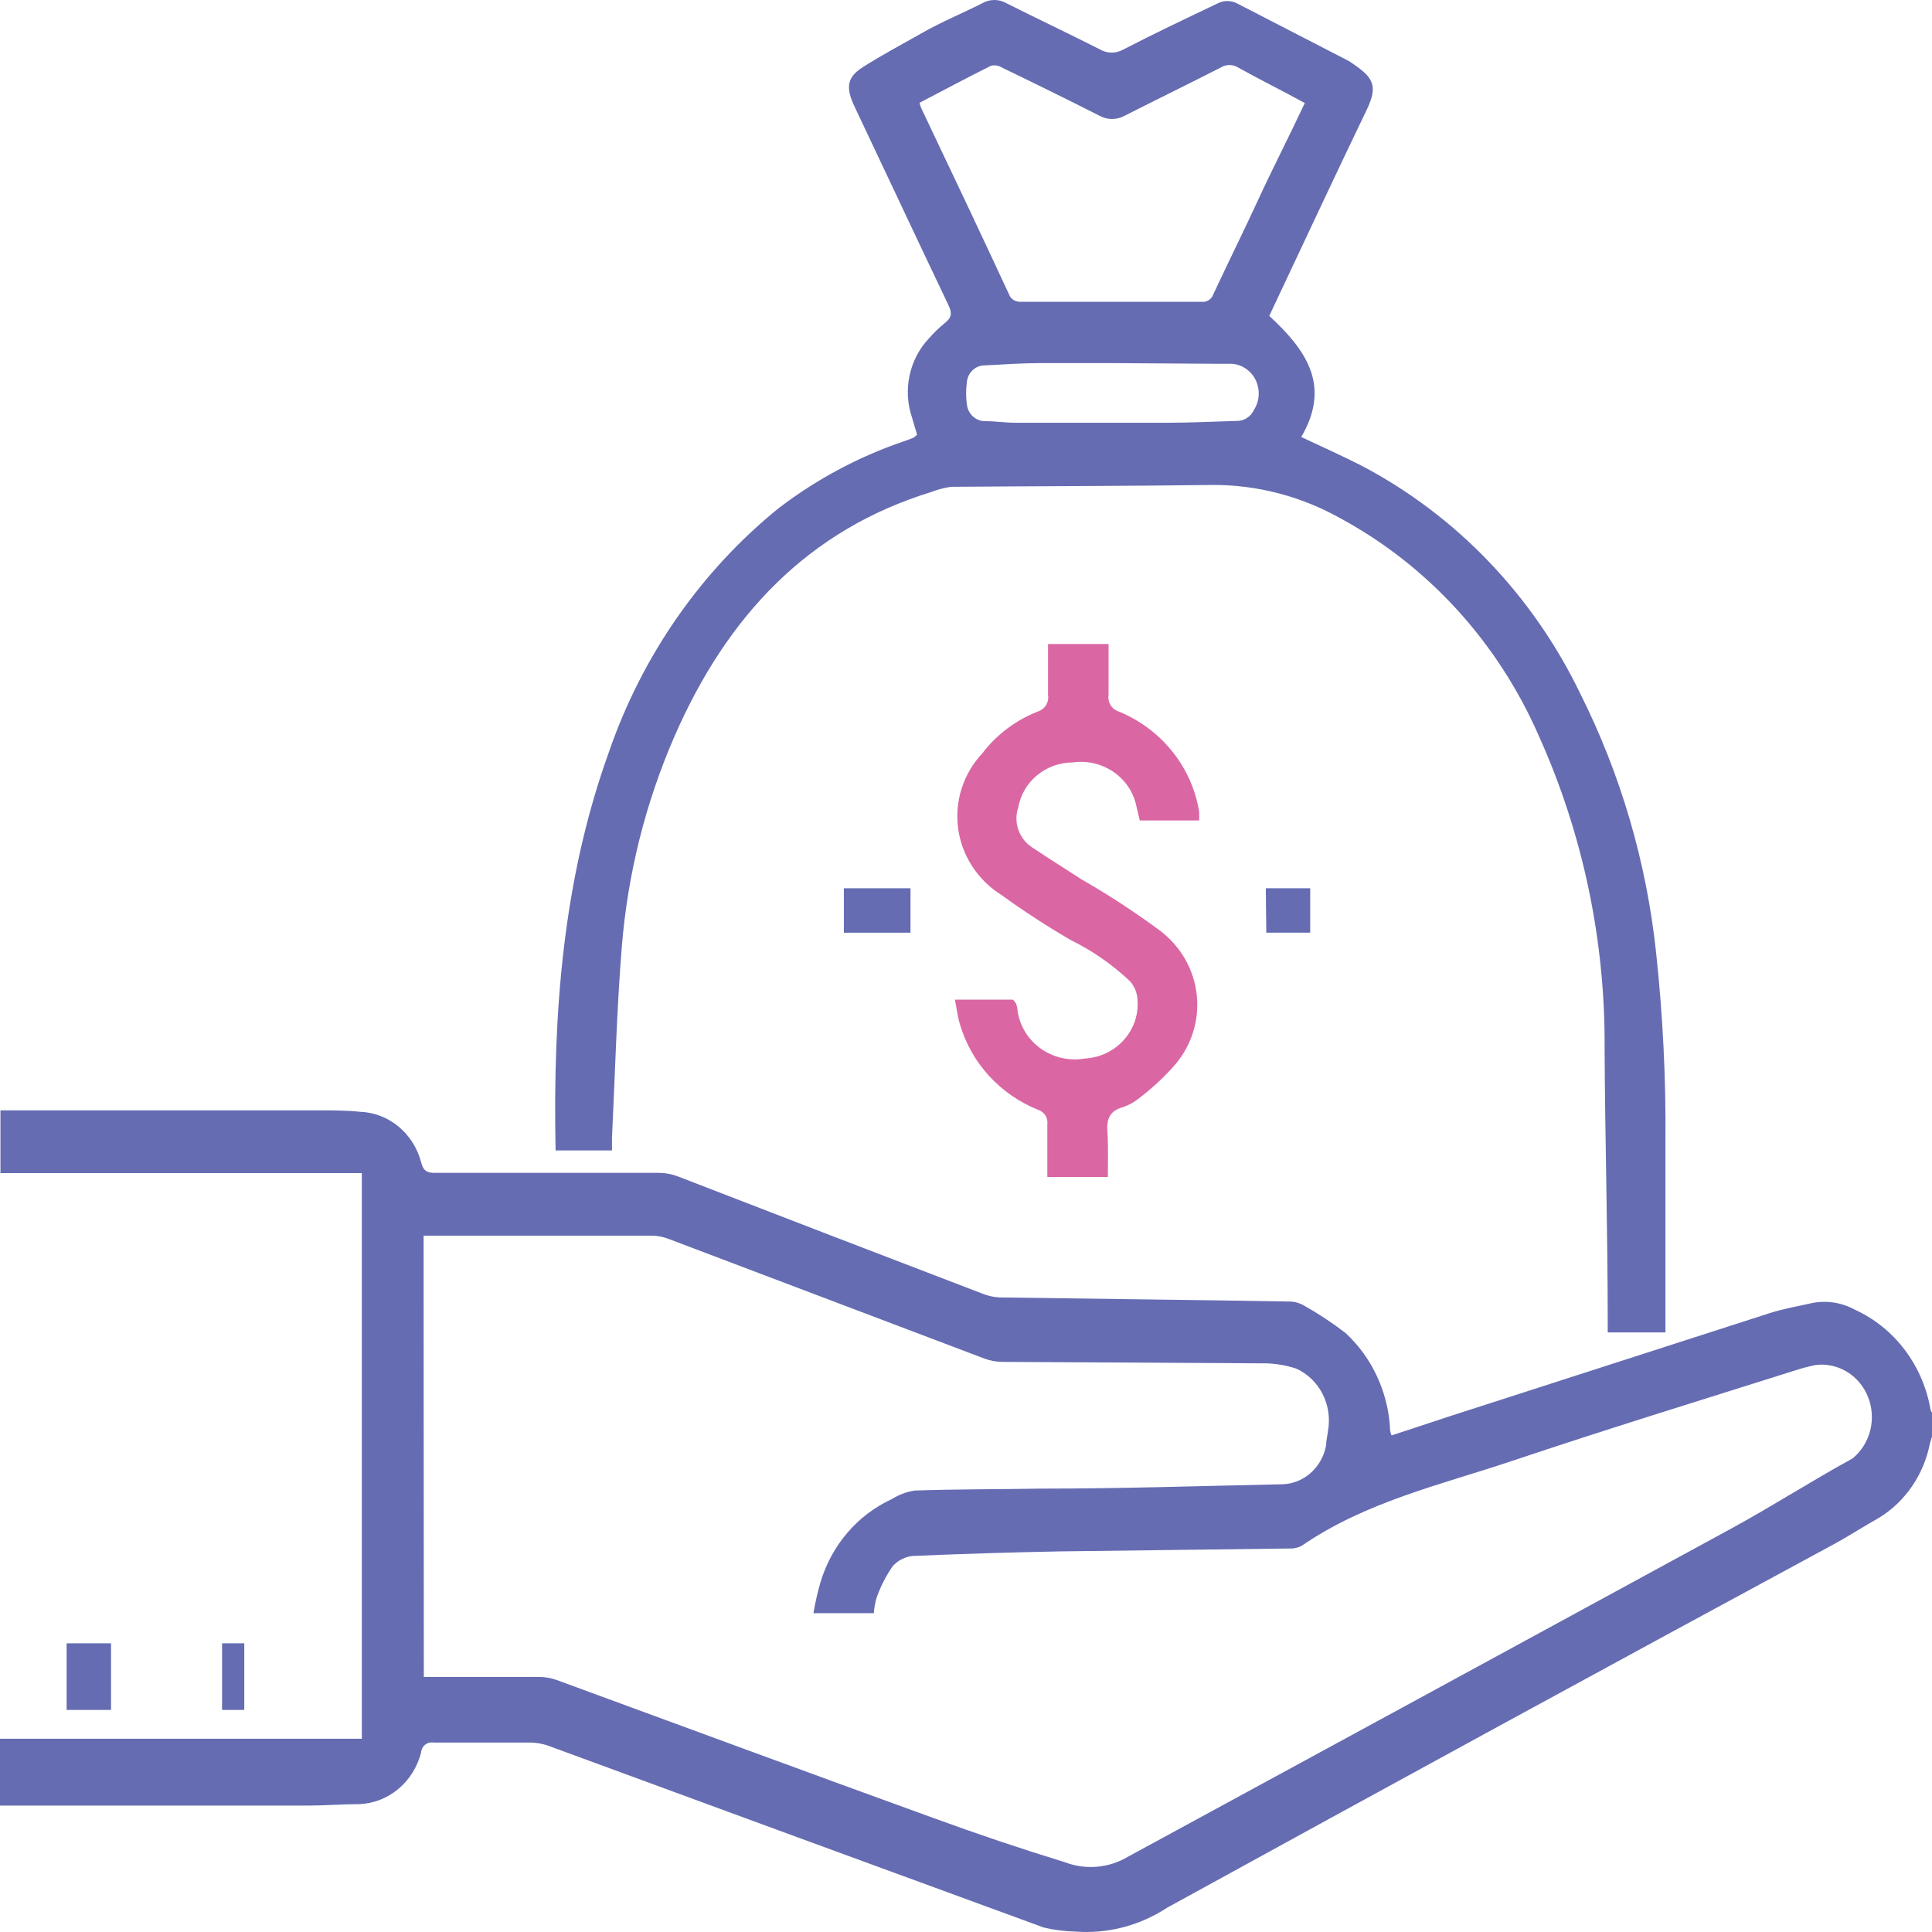 <svg width="87" height="87" viewBox="0 0 87 87" fill="none" xmlns="http://www.w3.org/2000/svg">
<path d="M0.021 50H14.35C14.97 50 15.591 50 16.211 50.065C16.841 50.087 17.448 50.319 17.942 50.727C18.437 51.134 18.794 51.696 18.961 52.33C19.064 52.74 19.24 52.816 19.592 52.816H29.672C29.965 52.816 30.256 52.871 30.53 52.977C35.12 54.754 39.707 56.52 44.291 58.274C44.524 58.362 44.768 58.413 45.015 58.425C49.367 58.49 53.709 58.533 58.062 58.609C58.294 58.611 58.522 58.674 58.724 58.792C59.371 59.156 59.993 59.567 60.585 60.022C61.754 61.098 62.473 62.608 62.59 64.229C62.59 64.348 62.59 64.467 62.663 64.639L65.413 63.733C70.169 62.201 74.921 60.669 79.67 59.138C80.3 58.932 80.962 58.825 81.614 58.674C82.273 58.548 82.954 58.659 83.547 58.986C84.424 59.389 85.192 60.012 85.783 60.798C86.375 61.585 86.771 62.511 86.938 63.496C86.955 63.538 86.975 63.577 87 63.614V64.693L86.907 64.995C86.772 65.691 86.497 66.35 86.102 66.928C85.706 67.506 85.199 67.991 84.612 68.35C83.898 68.75 83.206 69.203 82.482 69.591C72.505 74.985 62.518 80.433 52.562 85.903C51.329 86.713 49.88 87.091 48.426 86.981C47.946 86.971 47.468 86.909 47 86.798C39.59 84.087 32.181 81.368 24.771 78.642C24.47 78.527 24.152 78.468 23.831 78.47C22.394 78.47 20.956 78.47 19.519 78.47C19.454 78.457 19.386 78.46 19.322 78.476C19.257 78.493 19.196 78.524 19.143 78.566C19.091 78.609 19.047 78.663 19.016 78.724C18.985 78.786 18.966 78.853 18.961 78.923C18.796 79.567 18.439 80.139 17.94 80.557C17.442 80.974 16.829 81.214 16.19 81.242C15.425 81.242 14.65 81.307 13.885 81.307H0V78.297H0.217H15.973C16.077 78.297 16.19 78.297 16.294 78.297V52.827H0.455H0.021V50ZM19.085 75.514H19.416H24.244C24.526 75.511 24.805 75.559 25.071 75.654C30.727 77.725 36.371 79.818 42.037 81.868C44.001 82.587 45.98 83.252 47.971 83.864C48.391 84.022 48.836 84.092 49.281 84.069C49.727 84.047 50.163 83.933 50.566 83.734C59.699 78.772 68.828 73.806 77.954 68.836C79.794 67.833 81.593 66.678 83.423 65.675C83.812 65.357 84.092 64.915 84.218 64.416C84.344 63.917 84.31 63.389 84.122 62.912C83.933 62.435 83.6 62.035 83.173 61.775C82.746 61.514 82.249 61.406 81.758 61.468C81.455 61.53 81.154 61.609 80.859 61.705C76.589 63.053 72.309 64.37 68.07 65.794C64.844 66.873 61.495 67.628 58.61 69.613C58.437 69.701 58.245 69.742 58.052 69.731L47.713 69.861C45.514 69.904 43.312 69.972 41.107 70.066C40.759 70.098 40.435 70.263 40.197 70.53C39.907 70.949 39.67 71.406 39.494 71.889C39.414 72.133 39.365 72.387 39.349 72.644H36.63C36.708 72.181 36.811 71.724 36.94 71.274C37.186 70.442 37.6 69.676 38.155 69.026C38.71 68.376 39.392 67.859 40.155 67.509C40.472 67.309 40.823 67.177 41.189 67.121C43.081 67.056 44.973 67.067 46.865 67.034C50.463 67.034 54.102 66.916 57.648 66.84C58.137 66.849 58.612 66.677 58.99 66.355C59.369 66.034 59.626 65.582 59.716 65.082C59.716 64.877 59.778 64.65 59.799 64.445C59.903 63.877 59.819 63.288 59.56 62.776C59.3 62.264 58.881 61.86 58.372 61.63C57.851 61.459 57.306 61.379 56.759 61.392L45.128 61.327C44.864 61.324 44.603 61.276 44.353 61.187L30.117 55.793C29.869 55.695 29.606 55.644 29.341 55.642C26.084 55.642 22.838 55.642 19.581 55.642H19.075L19.085 75.514Z" fill="#656CB2"/>
<path d="M41.298 19.577C41.218 19.328 41.148 19.058 41.068 18.799C40.862 18.191 40.824 17.536 40.959 16.907C41.093 16.279 41.394 15.701 41.828 15.241C42.048 14.988 42.289 14.756 42.548 14.546C42.848 14.307 42.888 14.11 42.708 13.737C41.308 10.801 39.928 7.855 38.538 4.92L38.408 4.64C38.098 3.903 38.168 3.468 38.828 3.042C39.698 2.482 40.608 2.005 41.518 1.486C42.428 0.968 43.328 0.605 44.228 0.148C44.396 0.051 44.585 0 44.778 0C44.97 0 45.16 0.051 45.328 0.148C46.728 0.854 48.138 1.517 49.528 2.223C49.684 2.315 49.86 2.365 50.04 2.369C50.22 2.372 50.398 2.329 50.558 2.244C51.958 1.517 53.388 0.843 54.797 0.169C54.942 0.089 55.104 0.047 55.267 0.047C55.431 0.047 55.593 0.089 55.737 0.169L60.647 2.7C60.753 2.752 60.853 2.815 60.947 2.887C61.817 3.488 62.077 3.851 61.537 4.961C60.127 7.886 58.757 10.832 57.367 13.778L57.157 14.224C58.787 15.739 59.967 17.336 58.597 19.68C59.527 20.116 60.427 20.521 61.307 20.967C65.566 23.203 69.019 26.799 71.157 31.226C72.983 34.866 74.143 38.826 74.577 42.905C74.882 45.736 75.022 48.584 74.997 51.432C74.997 54.129 74.997 56.836 74.997 59.533V60H72.397V59.461C72.397 55.384 72.277 51.297 72.257 47.221C72.292 42.366 71.284 37.565 69.307 33.165C67.461 28.924 64.291 25.452 60.307 23.311C58.548 22.334 56.583 21.828 54.587 21.838C50.668 21.89 46.748 21.89 42.828 21.921C42.53 21.963 42.239 22.04 41.958 22.149C36.388 23.85 32.738 27.751 30.388 33.124C29.069 36.139 28.261 39.367 27.998 42.667C27.768 45.519 27.698 48.382 27.558 51.245C27.558 51.422 27.558 51.598 27.558 51.805H25.018V51.733C24.898 45.644 25.338 39.638 27.418 33.871C28.909 29.537 31.555 25.732 35.048 22.896C36.752 21.591 38.646 20.575 40.658 19.888L41.138 19.712C41.138 19.712 41.248 19.618 41.298 19.577ZM58.757 4.64C57.758 4.09 56.758 3.602 55.758 3.042C55.638 2.968 55.502 2.929 55.362 2.929C55.223 2.929 55.087 2.968 54.968 3.042C53.528 3.779 52.078 4.484 50.648 5.21C50.472 5.307 50.276 5.358 50.078 5.358C49.879 5.358 49.683 5.307 49.508 5.21C48.061 4.477 46.604 3.758 45.138 3.053C44.986 2.954 44.803 2.921 44.628 2.959C43.548 3.499 42.478 4.069 41.408 4.629C41.427 4.715 41.454 4.798 41.488 4.878C42.838 7.71 44.178 10.542 45.488 13.363C45.539 13.432 45.604 13.488 45.678 13.527C45.753 13.566 45.834 13.588 45.918 13.591H54.117C54.229 13.603 54.34 13.575 54.434 13.513C54.529 13.451 54.6 13.358 54.638 13.249C55.297 11.838 55.987 10.448 56.638 9.038C57.288 7.627 58.047 6.154 58.757 4.64ZM50.078 16.351H46.858C46.018 16.351 45.178 16.413 44.338 16.454C44.134 16.454 43.938 16.534 43.789 16.679C43.64 16.823 43.55 17.021 43.538 17.232C43.493 17.552 43.493 17.877 43.538 18.197C43.558 18.408 43.653 18.604 43.804 18.746C43.956 18.888 44.153 18.966 44.358 18.965C44.808 18.965 45.268 19.037 45.728 19.037C47.994 19.037 50.264 19.037 52.538 19.037C53.597 19.037 54.648 18.985 55.708 18.954C55.867 18.954 56.023 18.908 56.157 18.82C56.292 18.732 56.399 18.606 56.468 18.456C56.593 18.26 56.666 18.034 56.679 17.799C56.693 17.564 56.647 17.33 56.546 17.119C56.444 16.909 56.291 16.73 56.102 16.601C55.913 16.471 55.694 16.396 55.468 16.382H54.907L50.078 16.351Z" fill="#656CB2"/>
<path d="M49.889 53H47.163C47.163 52.197 47.163 51.415 47.163 50.633C47.182 50.491 47.15 50.347 47.072 50.227C46.994 50.106 46.875 50.016 46.736 49.972C45.893 49.631 45.14 49.108 44.533 48.443C43.926 47.778 43.48 46.988 43.229 46.131C43.125 45.796 43.083 45.43 43 45.014C43.895 45.014 44.738 45.014 45.581 45.014C45.643 45.014 45.716 45.125 45.758 45.207C45.794 45.301 45.816 45.4 45.82 45.501C45.867 45.842 45.983 46.169 46.163 46.464C46.343 46.759 46.582 47.015 46.866 47.218C47.15 47.42 47.473 47.564 47.816 47.641C48.158 47.718 48.513 47.726 48.859 47.666C49.196 47.646 49.525 47.562 49.827 47.416C50.13 47.27 50.399 47.067 50.619 46.817C50.84 46.568 51.006 46.278 51.11 45.965C51.213 45.652 51.251 45.321 51.221 44.993C51.202 44.698 51.085 44.416 50.888 44.191C50.099 43.441 49.197 42.814 48.214 42.331C47.139 41.705 46.097 41.027 45.092 40.299C44.563 39.968 44.115 39.528 43.779 39.011C43.443 38.493 43.226 37.91 43.145 37.302C43.064 36.694 43.119 36.077 43.308 35.492C43.497 34.907 43.815 34.37 44.238 33.918C44.873 33.085 45.73 32.439 46.715 32.048C46.876 31.999 47.013 31.895 47.101 31.755C47.189 31.615 47.222 31.448 47.194 31.286C47.194 30.534 47.194 29.782 47.194 29H49.92C49.92 29.772 49.92 30.534 49.92 31.296C49.893 31.457 49.927 31.622 50.015 31.76C50.103 31.899 50.239 32.001 50.399 32.048C51.342 32.44 52.168 33.06 52.798 33.849C53.428 34.638 53.842 35.571 54 36.56C54 36.672 54 36.793 54 36.946H51.325C51.263 36.712 51.211 36.448 51.148 36.194C50.995 35.593 50.618 35.07 50.091 34.726C49.564 34.383 48.924 34.243 48.297 34.334C47.71 34.338 47.143 34.544 46.695 34.916C46.248 35.288 45.949 35.801 45.852 36.367C45.742 36.693 45.745 37.045 45.859 37.37C45.974 37.695 46.194 37.974 46.486 38.165C47.215 38.653 47.954 39.11 48.682 39.588C49.911 40.29 51.096 41.064 52.231 41.904C52.696 42.254 53.084 42.693 53.37 43.194C53.655 43.696 53.834 44.248 53.893 44.819C53.952 45.39 53.892 45.966 53.715 46.513C53.539 47.06 53.249 47.567 52.866 48.001C52.391 48.533 51.865 49.02 51.294 49.454C51.076 49.634 50.826 49.772 50.555 49.86C49.962 50.033 49.827 50.399 49.868 50.968C49.91 51.537 49.889 52.299 49.889 53Z" fill="#DA67A4"/>
<path d="M38 40H41V42H38V40Z" fill="#656CB2"/>
<path d="M57 40H59V42H57.023L57 40Z" fill="#656CB2"/>
<path d="M3 77V74H5V77H3Z" fill="#656CB2"/>
<path d="M11 74V77H10V74H11Z" fill="#656CB2"/>
</svg>
